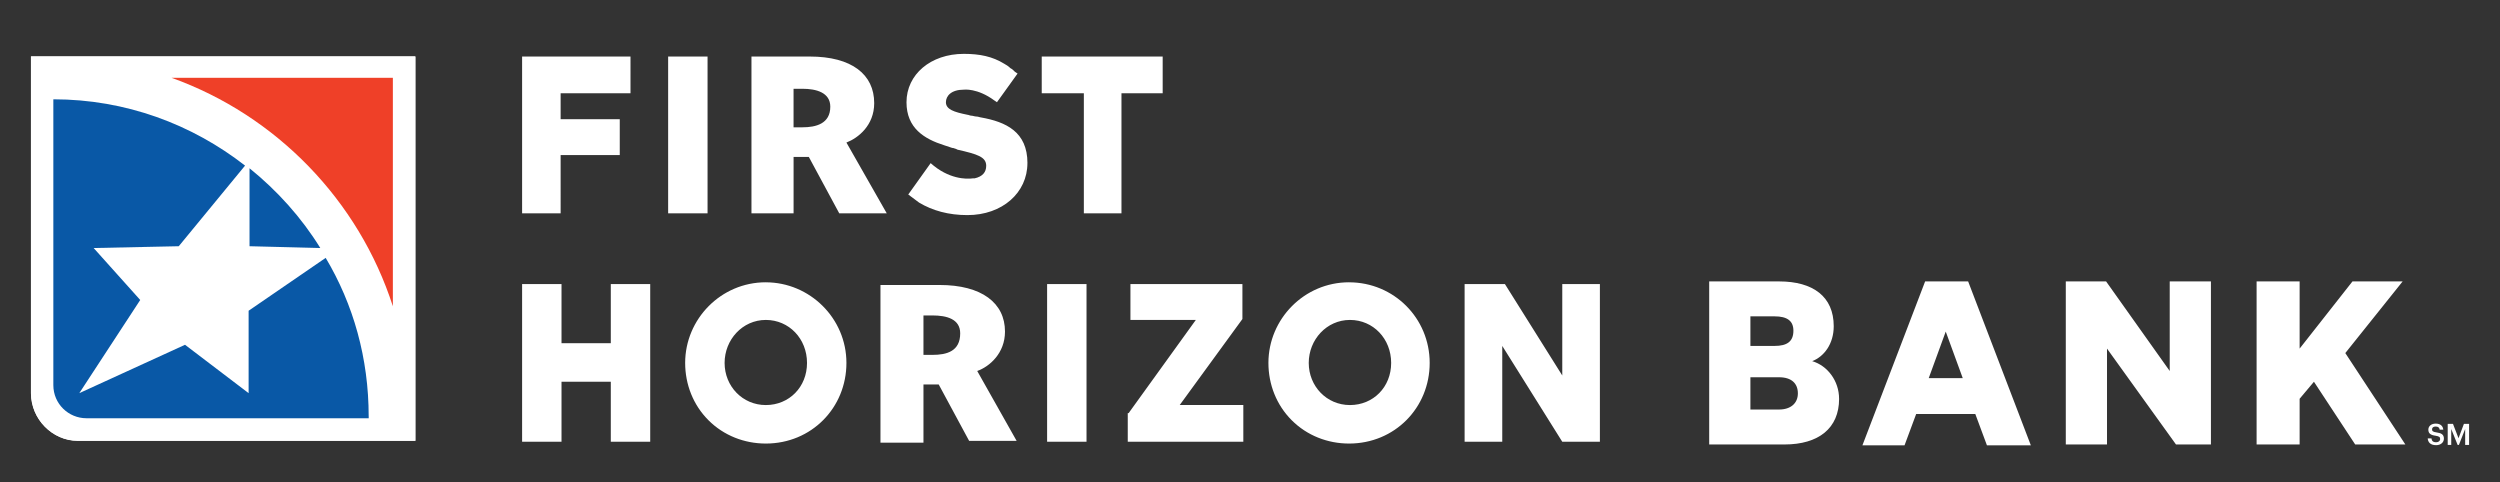 <svg id="Layer_2" xmlns="http://www.w3.org/2000/svg" viewBox="0 0 962.22 185.59"><rect x="0" y="0" width="962.22" height="185.59" fill="#333333" stroke="none"/><defs><style>.st0{fill:#fff}.st1{fill:#0958a6}.st2{fill:#ef4028}</style></defs><path class="st0" d="M159.91 169.69h-130c-9.66 0-17.93-8.28-17.93-18.28V21.76h147.93v147.93z"/><path class="st2" d="M151.29 117.96V30.03H66.12c40.35 14.48 72.07 47.24 85.17 87.93"/><path class="st1" d="M141.98 160.38c0-22.41-5.86-43.1-16.55-61.04l-29.66 20.35v31.72l-24.48-18.62-40.69 18.62 23.45-35.86-17.93-20 32.76-.69L94.4 63.83C74.05 47.97 48.54 38.31 20.61 38.31v110c0 7.24 5.86 12.76 12.76 12.76h108.62v-.69z"/><path class="st1" d="M96.12 64.86v30l27.24.69c-7.24-11.72-16.55-22.07-27.24-30.69"/><g><path class="st0" d="M395.44 62.79c0 11.38-9.66 20-23.1 20-7.24 0-13.45-1.72-18.62-4.83-1.38-1.03-2.76-2.07-4.14-3.1l8.62-12.07c6.9 6.21 13.79 6.21 16.21 5.86h.69c3.1-.69 4.48-2.41 4.48-4.83 0-3.45-3.45-4.48-11.03-6.21l-.69-.34c-.34 0-.69-.34-1.38-.34-1.03-.34-2.07-.69-3.1-1.03-7.59-2.41-14.48-6.55-14.48-16.55 0-10.69 9.31-18.62 22.07-18.62 6.21 0 11.03 1.03 15.52 3.79.69.34 1.72 1.03 2.41 1.72.69.34 1.03.69 1.72 1.38l1.03.69-7.93 11.03-1.03-.69c-6.55-4.83-11.72-4.14-11.72-4.14-4.83 0-6.9 2.41-6.9 4.83 0 2.76 3.1 3.79 8.28 4.83.34 0 1.03.34 1.38.34.69 0 1.38.34 2.07.34s1.38.34 1.72.34c9.66 1.72 17.93 5.52 17.93 17.59M200.95 82.1h14.83V59.69h22.76v-13.8h-22.76v-10h26.89V21.76h-41.72V82.1zM257.16 21.76h15.17v60.35h-15.17zM400.95 35.89h16.21V82.1h14.48V35.89h15.86V21.76h-46.55v14.13zM308.88 49h-3.45V34.17h3.45c5.17 0 10.69 1.38 10.69 6.9 0 6.55-5.52 7.93-10.69 7.93m16.9 5.86c4.48-1.72 10.69-6.55 10.69-15.17 0-11.03-8.62-17.93-24.83-17.93h-22.41v60.35h16.21V60.39h5.86l11.72 21.72h18.28l-15.52-27.24z"/><g><path class="st0" d="M235.09 132.1h-18.97v-22.76h-15.17v60.69h15.17v-23.1h18.97v23.1h15.17v-60.69h-15.17v22.76zM310.61 139.69c0 9.31-6.9 16.21-15.86 16.21s-15.86-7.24-15.86-16.21 6.9-16.55 15.86-16.55 15.86 7.24 15.86 16.55m-15.87-31.04c-17.24 0-31.03 14.14-31.03 31.03 0 8.28 3.1 16.21 8.97 22.07 5.86 5.86 13.79 8.97 22.07 8.97 17.59 0 31.03-13.79 31.03-31.03s-14.14-31.03-31.03-31.03M403.02 109.34h15.17v60.69h-15.17zM478.19 122.79v-13.45h-43.1v13.8h25.17L434.4 159h-.34v11.03h44.48v-14.14h-24.48l24.13-33.1zM535.44 139.69c0 9.31-6.9 16.21-15.86 16.21s-15.86-7.24-15.86-16.21 6.9-16.55 15.86-16.55 15.86 7.24 15.86 16.55m-16.21-31.04c-17.24 0-31.03 14.14-31.03 31.03 0 8.28 3.1 16.21 8.97 22.07 5.86 5.86 13.79 8.97 22.07 8.97 17.59 0 31.03-13.79 31.03-31.03s-13.79-31.03-31.03-31.03M601.3 109.34v35.18l-22.07-35.18h-15.52v60.69h14.49v-36.89l23.1 36.89h14.48v-60.69H601.3zM358.88 136.58h-3.45v-15.17h3.45c5.52 0 10.69 1.38 10.69 6.9 0 6.9-5.17 8.28-10.69 8.28m17.24 6.2c4.83-1.72 10.69-6.9 10.69-15.17 0-11.03-8.97-17.93-25.17-17.93h-22.76v60.69h16.55v-22.41h5.86l11.72 21.72h18.28l-15.17-26.9z"/></g><g><path class="st0" d="M673.71 157.62h11.03c4.48 0 7.24-2.41 7.24-6.21s-2.41-6.21-7.24-6.21h-11.03v12.41zm9.31-24.48c4.83 0 7.24-1.72 7.24-5.86 0-3.79-2.41-5.52-7.24-5.52h-9.31v11.38h9.31zm24.83 20.34c0 11.38-7.93 17.59-21.03 17.59h-28.97v-62.76h26.9c13.1 0 21.03 5.86 21.03 17.24 0 6.9-3.79 11.72-8.28 13.45 5.86 1.72 10.34 7.59 10.34 14.48M742.34 145.55h13.1l-6.55-17.93-6.55 17.93zm15.17-37.24l24.14 63.1h-16.9l-4.48-12.07h-22.76l-4.48 12.07h-16.21l24.14-63.1h16.55zM850.96 171.07h-13.45l-26.55-36.9v36.9H795.1v-62.76h15.51l24.49 34.48v-34.48h15.86v62.76zM885.1 134.17l20.34-25.86h19.31l-22.07 27.58 23.11 35.18h-19.31l-15.87-24.14-5.51 6.55v17.59h-16.56v-62.76h16.56v25.86z"/></g><g><path class="st0" d="M934.4 168.73h1.45c.1.81.43 1.49 1.8 1.49.89 0 1.53-.5 1.53-1.25s-.37-1.03-1.69-1.25c-1.94-.26-2.85-.85-2.85-2.36 0-1.33 1.13-2.32 2.82-2.32s2.78.79 2.94 2.34h-1.38c-.15-.85-.63-1.21-1.56-1.21s-1.39.44-1.39 1.06c0 .66.27.99 1.67 1.19 1.9.26 2.89.8 2.89 2.42 0 1.41-1.19 2.5-2.98 2.5-2.21 0-3.14-1.1-3.25-2.62zM942.1 163.14h2.02l2.13 5.53 2.08-5.53h1.99v8.1h-1.51v-6.12l-2.41 6.12h-.49l-2.46-6.12v6.12h-1.36v-8.1z"/></g></g><g><path class="st0" d="M159.83 169.6h-130c-9.66 0-17.93-8.28-17.93-18.28V21.67h147.93V169.6z"/><path class="st2" d="M151.21 117.88V29.95H66.04c40.35 14.48 72.07 47.24 85.17 87.93"/><path class="st1" d="M141.9 160.29c0-22.41-5.86-43.1-16.55-61.04L95.69 119.6v31.72L71.21 132.7l-40.69 18.62 23.45-35.86-17.93-20 32.76-.69 25.52-31.03C73.97 47.88 48.46 38.22 20.53 38.22v110c0 7.24 5.86 12.76 12.76 12.76h108.62v-.69z"/><path class="st1" d="M96.04 64.77v30l27.24.69c-7.24-11.72-16.55-22.07-27.24-30.69"/></g></svg>